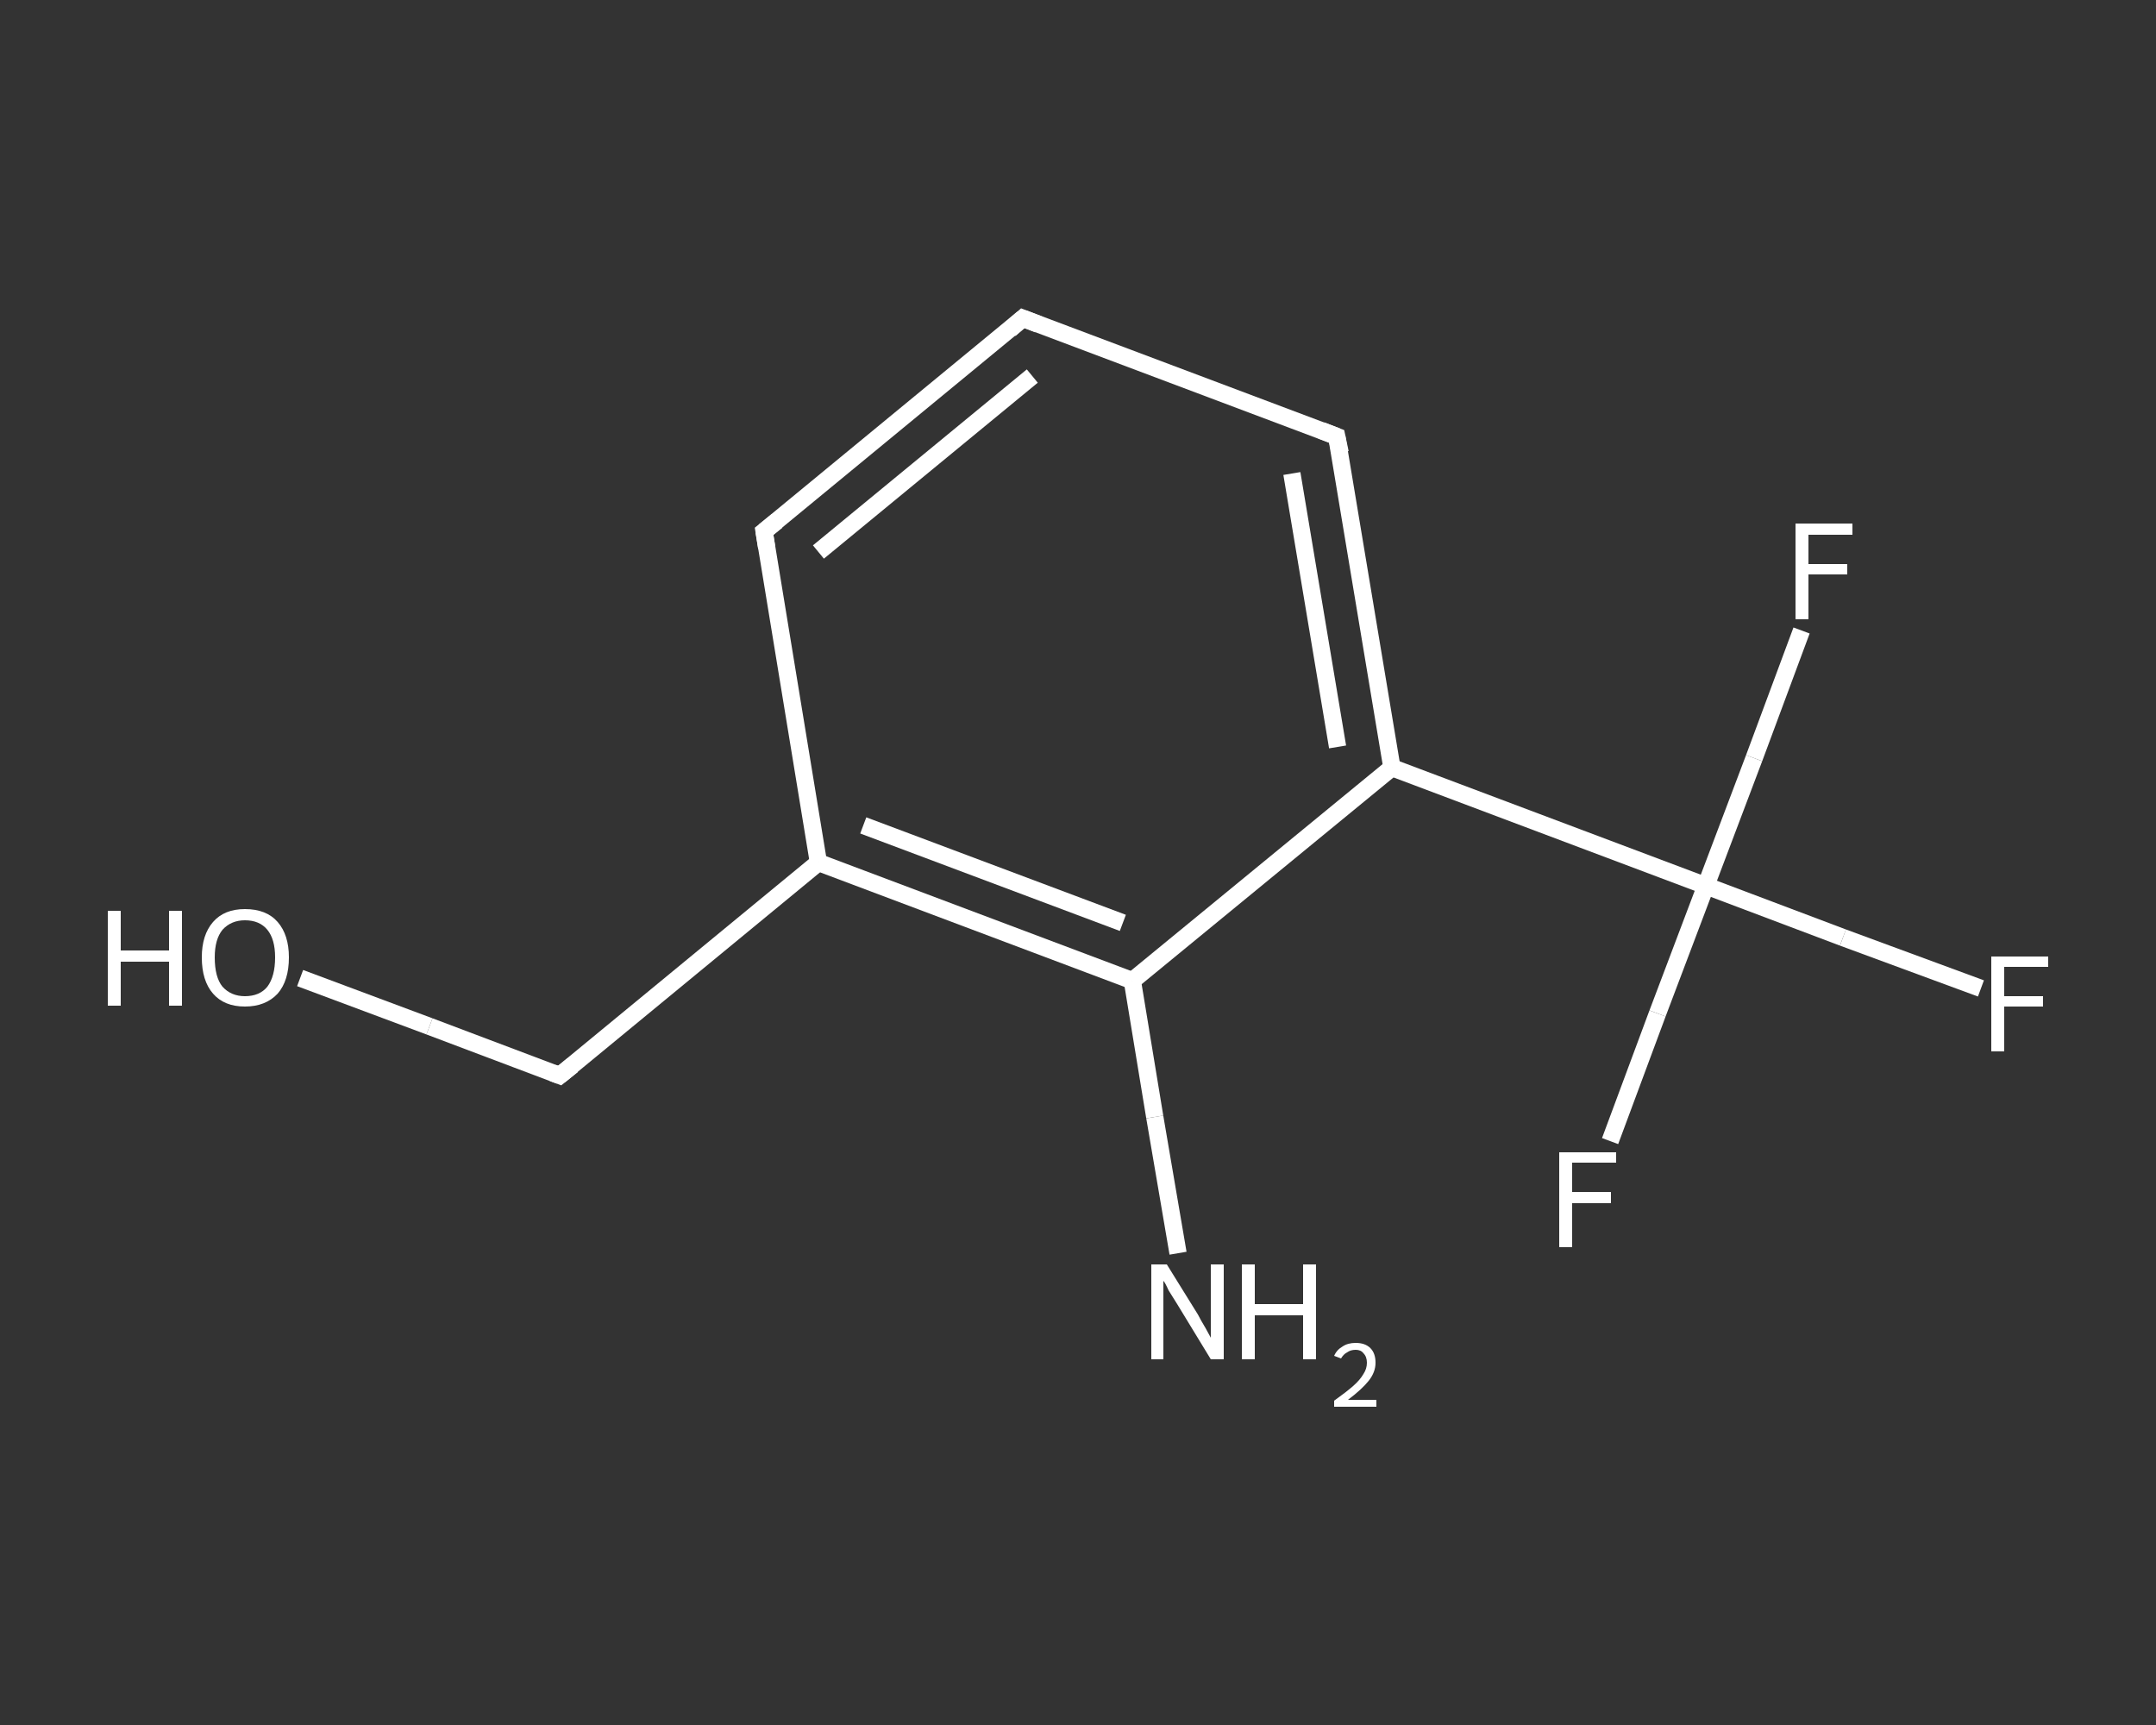 <?xml version='1.0' encoding='iso-8859-1'?>
<svg version='1.1' baseProfile='full'
              xmlns='http://www.w3.org/2000/svg'
                      xmlns:rdkit='http://www.rdkit.org/xml'
                      xmlns:xlink='http://www.w3.org/1999/xlink'
                  xml:space='preserve'
width='250px' height='200px' viewBox='0 0 250 200'>
<rect x="0" y="0" width="250" height="200" fill="#333333" stroke="none"/>
<!-- END OF HEADER -->
<rect style='opacity:1.0;fill:transparent;stroke:none' width='250.0' height='200.0' x='0.0' y='0.0'> </rect>
<path class='bond-0 atom-0 atom-1' d='M 136.6,145.3 L 133.9,129.5' style='fill:none;fill-rule:evenodd;stroke:#FFFFFF;stroke-width:2.0px;stroke-linecap:butt;stroke-linejoin:miter;stroke-opacity:1' />
<path class='bond-0 atom-0 atom-1' d='M 133.9,129.5 L 131.3,113.7' style='fill:none;fill-rule:evenodd;stroke:#FFFFFF;stroke-width:2.0px;stroke-linecap:butt;stroke-linejoin:miter;stroke-opacity:1' />
<path class='bond-1 atom-1 atom-2' d='M 131.3,113.7 L 94.9,100.0' style='fill:none;fill-rule:evenodd;stroke:#FFFFFF;stroke-width:2.0px;stroke-linecap:butt;stroke-linejoin:miter;stroke-opacity:1' />
<path class='bond-1 atom-1 atom-2' d='M 130.2,107.0 L 100.1,95.7' style='fill:none;fill-rule:evenodd;stroke:#FFFFFF;stroke-width:2.0px;stroke-linecap:butt;stroke-linejoin:miter;stroke-opacity:1' />
<path class='bond-2 atom-2 atom-3' d='M 94.9,100.0 L 64.9,124.7' style='fill:none;fill-rule:evenodd;stroke:#FFFFFF;stroke-width:2.0px;stroke-linecap:butt;stroke-linejoin:miter;stroke-opacity:1' />
<path class='bond-3 atom-3 atom-4' d='M 64.9,124.7 L 49.8,119.0' style='fill:none;fill-rule:evenodd;stroke:#FFFFFF;stroke-width:2.0px;stroke-linecap:butt;stroke-linejoin:miter;stroke-opacity:1' />
<path class='bond-3 atom-3 atom-4' d='M 49.8,119.0 L 34.8,113.4' style='fill:none;fill-rule:evenodd;stroke:#FFFFFF;stroke-width:2.0px;stroke-linecap:butt;stroke-linejoin:miter;stroke-opacity:1' />
<path class='bond-4 atom-2 atom-5' d='M 94.9,100.0 L 88.6,61.6' style='fill:none;fill-rule:evenodd;stroke:#FFFFFF;stroke-width:2.0px;stroke-linecap:butt;stroke-linejoin:miter;stroke-opacity:1' />
<path class='bond-5 atom-5 atom-6' d='M 88.6,61.6 L 118.6,36.9' style='fill:none;fill-rule:evenodd;stroke:#FFFFFF;stroke-width:2.0px;stroke-linecap:butt;stroke-linejoin:miter;stroke-opacity:1' />
<path class='bond-5 atom-5 atom-6' d='M 94.9,64.0 L 119.7,43.6' style='fill:none;fill-rule:evenodd;stroke:#FFFFFF;stroke-width:2.0px;stroke-linecap:butt;stroke-linejoin:miter;stroke-opacity:1' />
<path class='bond-6 atom-6 atom-7' d='M 118.6,36.9 L 155.0,50.6' style='fill:none;fill-rule:evenodd;stroke:#FFFFFF;stroke-width:2.0px;stroke-linecap:butt;stroke-linejoin:miter;stroke-opacity:1' />
<path class='bond-7 atom-7 atom-8' d='M 155.0,50.6 L 161.4,89.0' style='fill:none;fill-rule:evenodd;stroke:#FFFFFF;stroke-width:2.0px;stroke-linecap:butt;stroke-linejoin:miter;stroke-opacity:1' />
<path class='bond-7 atom-7 atom-8' d='M 149.8,54.9 L 155.1,86.6' style='fill:none;fill-rule:evenodd;stroke:#FFFFFF;stroke-width:2.0px;stroke-linecap:butt;stroke-linejoin:miter;stroke-opacity:1' />
<path class='bond-8 atom-8 atom-9' d='M 161.4,89.0 L 197.8,102.7' style='fill:none;fill-rule:evenodd;stroke:#FFFFFF;stroke-width:2.0px;stroke-linecap:butt;stroke-linejoin:miter;stroke-opacity:1' />
<path class='bond-9 atom-9 atom-10' d='M 197.8,102.7 L 213.7,108.7' style='fill:none;fill-rule:evenodd;stroke:#FFFFFF;stroke-width:2.0px;stroke-linecap:butt;stroke-linejoin:miter;stroke-opacity:1' />
<path class='bond-9 atom-9 atom-10' d='M 213.7,108.7 L 229.7,114.6' style='fill:none;fill-rule:evenodd;stroke:#FFFFFF;stroke-width:2.0px;stroke-linecap:butt;stroke-linejoin:miter;stroke-opacity:1' />
<path class='bond-10 atom-9 atom-11' d='M 197.8,102.7 L 203.4,87.9' style='fill:none;fill-rule:evenodd;stroke:#FFFFFF;stroke-width:2.0px;stroke-linecap:butt;stroke-linejoin:miter;stroke-opacity:1' />
<path class='bond-10 atom-9 atom-11' d='M 203.4,87.9 L 208.9,73.1' style='fill:none;fill-rule:evenodd;stroke:#FFFFFF;stroke-width:2.0px;stroke-linecap:butt;stroke-linejoin:miter;stroke-opacity:1' />
<path class='bond-11 atom-9 atom-12' d='M 197.8,102.7 L 192.2,117.5' style='fill:none;fill-rule:evenodd;stroke:#FFFFFF;stroke-width:2.0px;stroke-linecap:butt;stroke-linejoin:miter;stroke-opacity:1' />
<path class='bond-11 atom-9 atom-12' d='M 192.2,117.5 L 186.7,132.3' style='fill:none;fill-rule:evenodd;stroke:#FFFFFF;stroke-width:2.0px;stroke-linecap:butt;stroke-linejoin:miter;stroke-opacity:1' />
<path class='bond-12 atom-8 atom-1' d='M 161.4,89.0 L 131.3,113.7' style='fill:none;fill-rule:evenodd;stroke:#FFFFFF;stroke-width:2.0px;stroke-linecap:butt;stroke-linejoin:miter;stroke-opacity:1' />
<path d='M 66.4,123.5 L 64.9,124.7 L 64.1,124.4' style='fill:none;stroke:#FFFFFF;stroke-width:2.0px;stroke-linecap:butt;stroke-linejoin:miter;stroke-opacity:1;' />
<path d='M 88.9,63.5 L 88.6,61.6 L 90.1,60.4' style='fill:none;stroke:#FFFFFF;stroke-width:2.0px;stroke-linecap:butt;stroke-linejoin:miter;stroke-opacity:1;' />
<path d='M 117.1,38.2 L 118.6,36.9 L 120.4,37.6' style='fill:none;stroke:#FFFFFF;stroke-width:2.0px;stroke-linecap:butt;stroke-linejoin:miter;stroke-opacity:1;' />
<path d='M 153.2,49.9 L 155.0,50.6 L 155.4,52.5' style='fill:none;stroke:#FFFFFF;stroke-width:2.0px;stroke-linecap:butt;stroke-linejoin:miter;stroke-opacity:1;' />
<path class='atom-0' d='M 135.3 146.6
L 138.9 152.4
Q 139.2 153.0, 139.8 154.0
Q 140.4 155.1, 140.4 155.1
L 140.4 146.6
L 141.9 146.6
L 141.9 157.6
L 140.4 157.6
L 136.5 151.2
Q 136.0 150.4, 135.5 149.6
Q 135.1 148.7, 134.9 148.5
L 134.9 157.6
L 133.5 157.6
L 133.5 146.6
L 135.3 146.6
' fill='#FFFFFF'/>
<path class='atom-0' d='M 144.0 146.6
L 145.5 146.6
L 145.5 151.2
L 151.1 151.2
L 151.1 146.6
L 152.6 146.6
L 152.6 157.6
L 151.1 157.6
L 151.1 152.5
L 145.5 152.5
L 145.5 157.6
L 144.0 157.6
L 144.0 146.6
' fill='#FFFFFF'/>
<path class='atom-0' d='M 154.7 157.2
Q 155.0 156.5, 155.7 156.1
Q 156.3 155.7, 157.2 155.7
Q 158.3 155.7, 158.9 156.3
Q 159.5 156.9, 159.5 158.0
Q 159.5 159.1, 158.7 160.1
Q 157.9 161.1, 156.3 162.3
L 159.6 162.3
L 159.6 163.1
L 154.7 163.1
L 154.7 162.4
Q 156.1 161.4, 156.9 160.7
Q 157.7 160.0, 158.1 159.3
Q 158.5 158.7, 158.5 158.0
Q 158.5 157.3, 158.1 156.9
Q 157.8 156.5, 157.2 156.5
Q 156.6 156.5, 156.2 156.8
Q 155.8 157.0, 155.5 157.5
L 154.7 157.2
' fill='#FFFFFF'/>
<path class='atom-4' d='M 12.5 105.6
L 14.0 105.6
L 14.0 110.2
L 19.6 110.2
L 19.6 105.6
L 21.1 105.6
L 21.1 116.6
L 19.6 116.6
L 19.6 111.5
L 14.0 111.5
L 14.0 116.6
L 12.5 116.6
L 12.5 105.6
' fill='#FFFFFF'/>
<path class='atom-4' d='M 23.4 111.0
Q 23.4 108.4, 24.7 106.9
Q 26.0 105.4, 28.4 105.4
Q 30.9 105.4, 32.2 106.9
Q 33.5 108.4, 33.5 111.0
Q 33.5 113.7, 32.2 115.2
Q 30.8 116.7, 28.4 116.7
Q 26.0 116.7, 24.7 115.2
Q 23.4 113.7, 23.4 111.0
M 28.4 115.5
Q 30.1 115.5, 31.0 114.4
Q 31.9 113.2, 31.9 111.0
Q 31.9 108.9, 31.0 107.8
Q 30.1 106.7, 28.4 106.7
Q 26.8 106.7, 25.8 107.8
Q 24.9 108.9, 24.9 111.0
Q 24.9 113.3, 25.8 114.4
Q 26.8 115.5, 28.4 115.5
' fill='#FFFFFF'/>
<path class='atom-10' d='M 230.9 110.9
L 237.5 110.9
L 237.5 112.1
L 232.4 112.1
L 232.4 115.5
L 236.9 115.5
L 236.9 116.7
L 232.4 116.7
L 232.4 121.9
L 230.9 121.9
L 230.9 110.9
' fill='#FFFFFF'/>
<path class='atom-11' d='M 208.2 60.7
L 214.8 60.7
L 214.8 62.0
L 209.7 62.0
L 209.7 65.4
L 214.2 65.4
L 214.2 66.6
L 209.7 66.6
L 209.7 71.8
L 208.2 71.8
L 208.2 60.7
' fill='#FFFFFF'/>
<path class='atom-12' d='M 180.8 133.6
L 187.4 133.6
L 187.4 134.8
L 182.3 134.8
L 182.3 138.2
L 186.8 138.2
L 186.8 139.5
L 182.3 139.5
L 182.3 144.6
L 180.8 144.6
L 180.8 133.6
' fill='#FFFFFF'/>
</svg>
